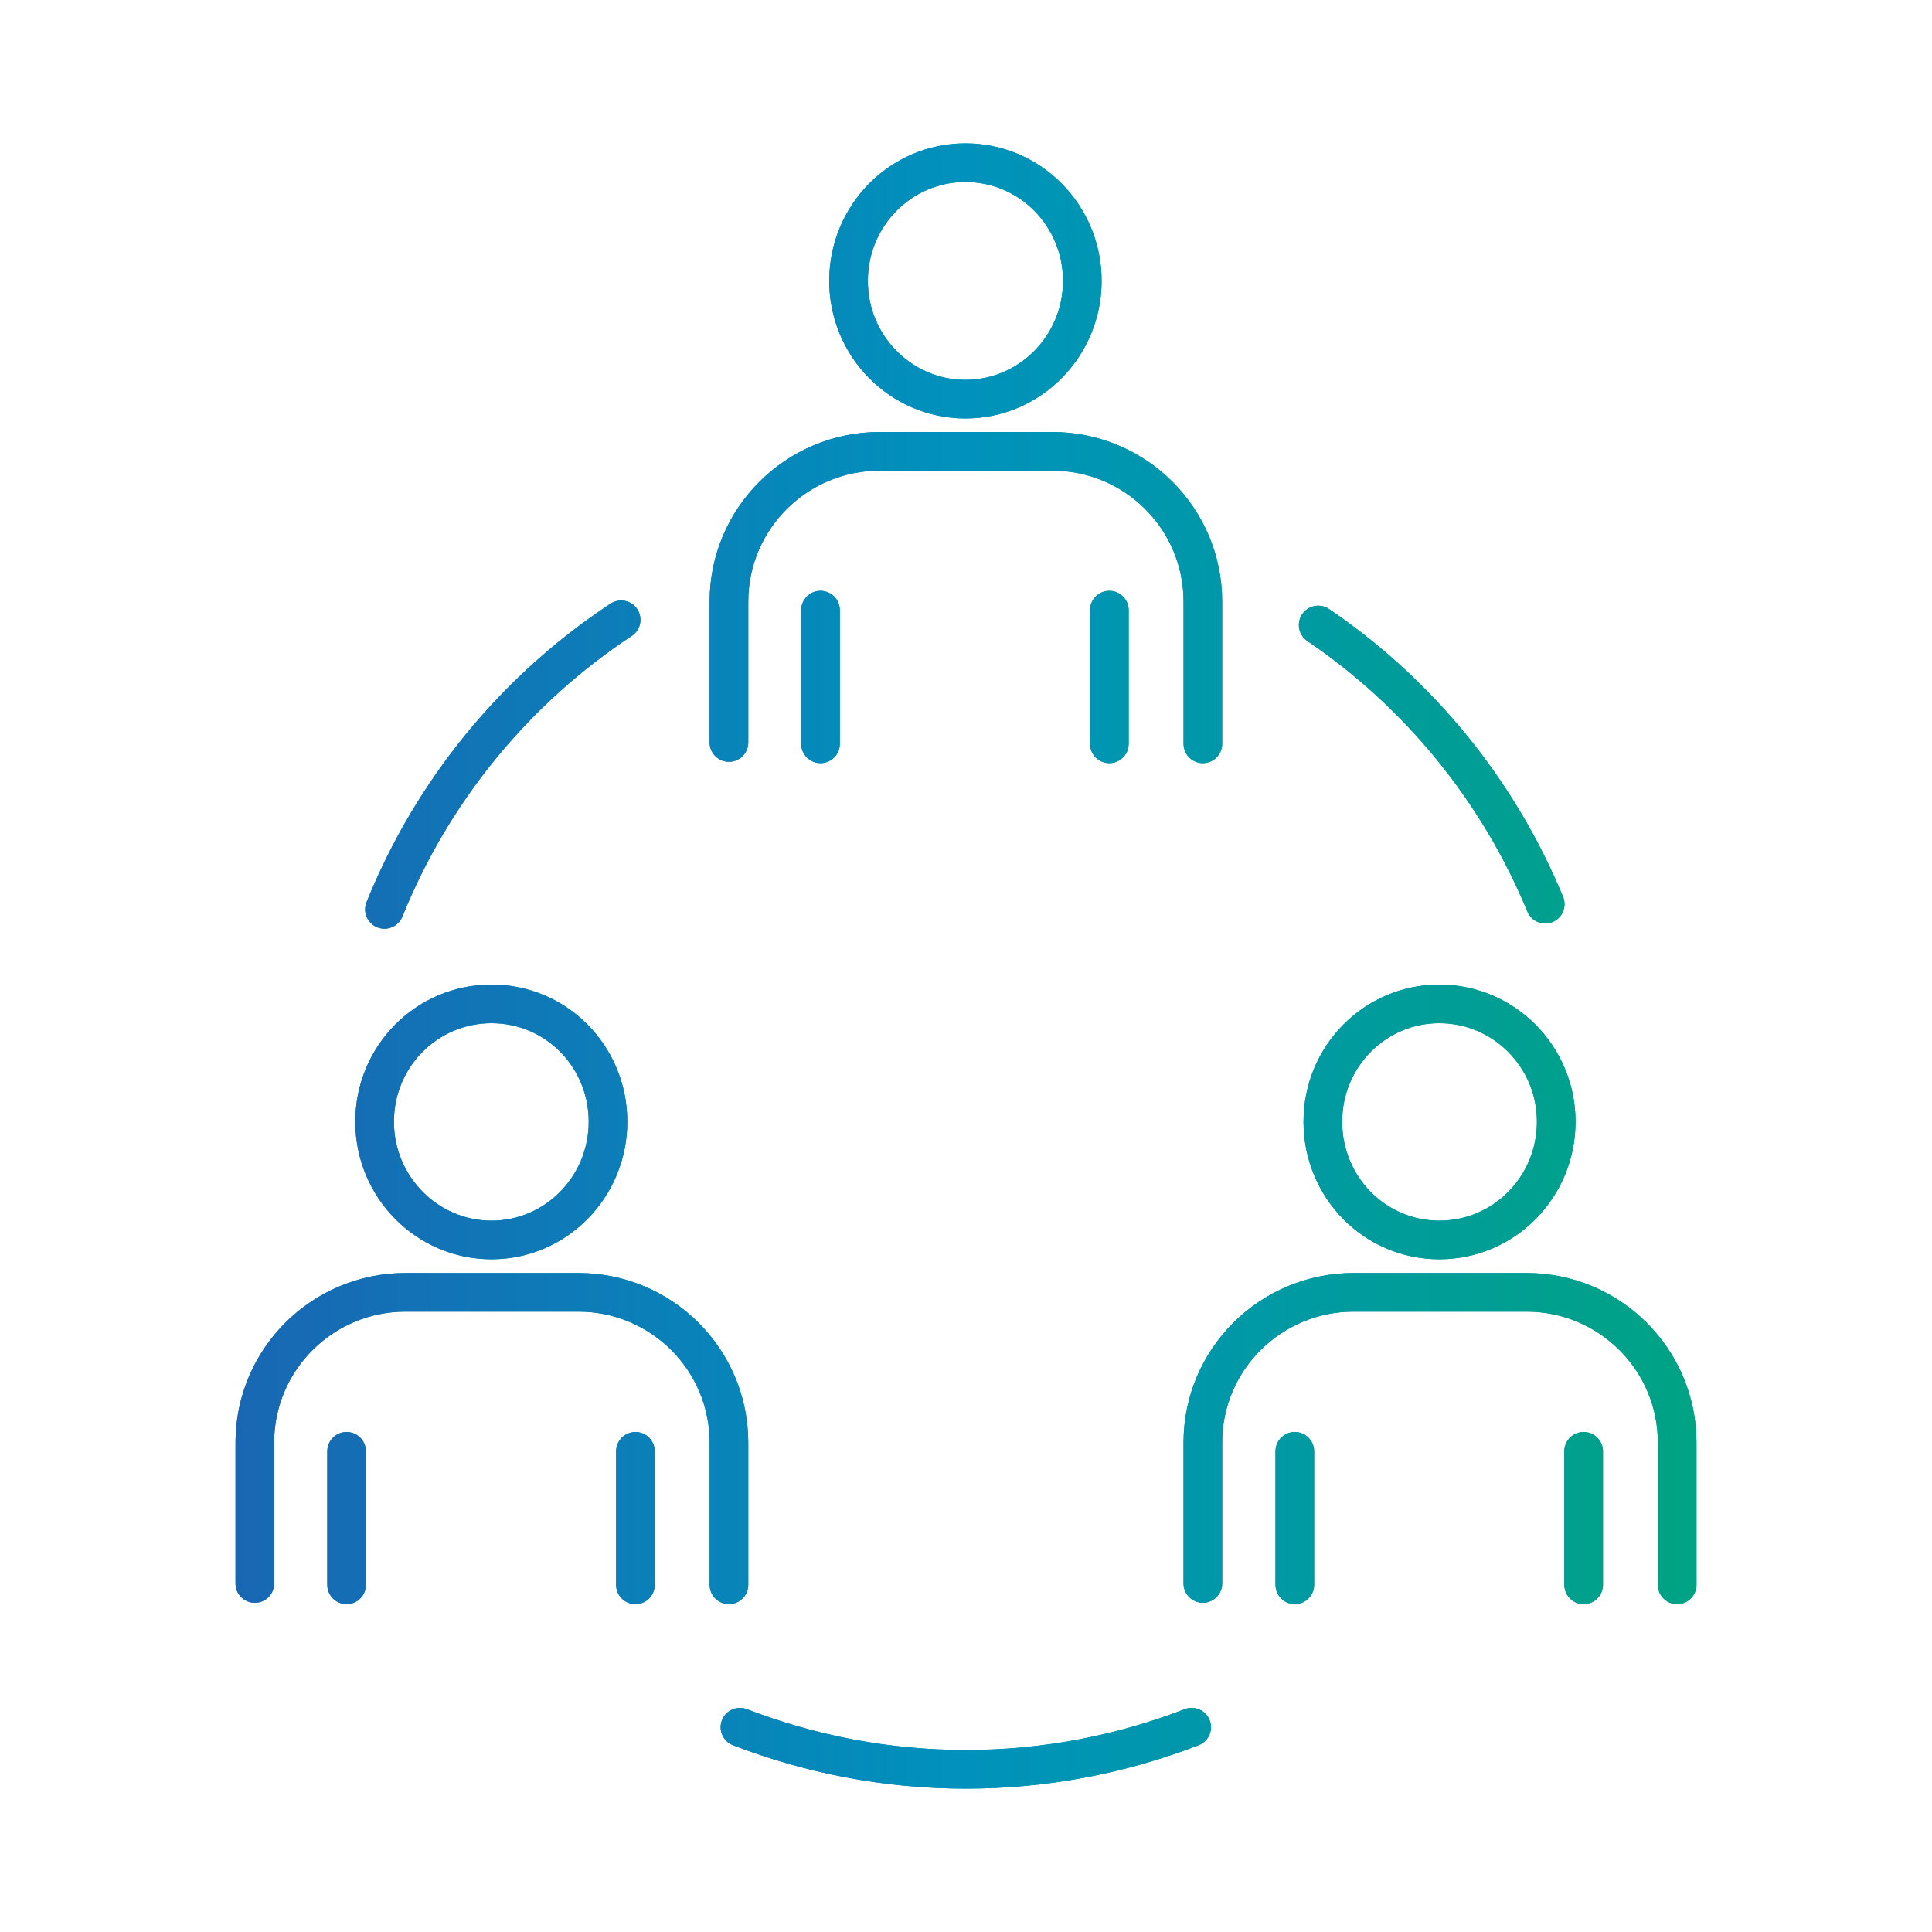 <?xml version="1.0" encoding="UTF-8"?>
<svg id="_レイヤー_2" data-name="レイヤー 2" xmlns="http://www.w3.org/2000/svg" xmlns:xlink="http://www.w3.org/1999/xlink" viewBox="0 0 100 100">
  <defs>
    <style>
      .cls-1 {
        stroke: url(#_名称未設定グラデーション_18-9);
      }

      .cls-1, .cls-2, .cls-3, .cls-4, .cls-5, .cls-6, .cls-7, .cls-8, .cls-9, .cls-10, .cls-11, .cls-12, .cls-13, .cls-14, .cls-15, .cls-16, .cls-17, .cls-18, .cls-19, .cls-20, .cls-21, .cls-22, .cls-23, .cls-24, .cls-25, .cls-26, .cls-27, .cls-28, .cls-29, .cls-30, .cls-31 {
        fill: none;
      }

      .cls-1, .cls-2, .cls-3, .cls-4, .cls-5, .cls-6, .cls-7, .cls-8, .cls-9, .cls-10, .cls-11, .cls-12, .cls-14, .cls-15, .cls-16, .cls-17, .cls-18, .cls-19, .cls-20, .cls-21, .cls-22, .cls-23, .cls-24, .cls-25, .cls-26, .cls-27, .cls-28, .cls-29, .cls-30, .cls-31 {
        stroke-linecap: round;
        stroke-linejoin: round;
        stroke-width: 2px;
      }

      .cls-2 {
        stroke: url(#_名称未設定グラデーション_18-23);
      }

      .cls-3 {
        stroke: url(#_名称未設定グラデーション_18-29);
      }

      .cls-4 {
        stroke: url(#_名称未設定グラデーション_18-16);
      }

      .cls-5 {
        stroke: url(#_名称未設定グラデーション_18-5);
      }

      .cls-6 {
        stroke: url(#_名称未設定グラデーション_18-30);
      }

      .cls-7 {
        stroke: url(#_名称未設定グラデーション_18-20);
      }

      .cls-8 {
        stroke: url(#_名称未設定グラデーション_18-12);
      }

      .cls-9 {
        stroke: url(#_名称未設定グラデーション_18-3);
      }

      .cls-10 {
        stroke: url(#_名称未設定グラデーション_18-28);
      }

      .cls-11 {
        stroke: url(#_名称未設定グラデーション_18-11);
      }

      .cls-12 {
        stroke: url(#_名称未設定グラデーション_18-21);
      }

      .cls-14 {
        stroke: url(#_名称未設定グラデーション_18-10);
      }

      .cls-15 {
        stroke: url(#_名称未設定グラデーション_18-19);
      }

      .cls-16 {
        stroke: url(#_名称未設定グラデーション_18-8);
      }

      .cls-17 {
        stroke: url(#_名称未設定グラデーション_18-7);
      }

      .cls-18 {
        stroke: url(#_名称未設定グラデーション_18-17);
      }

      .cls-19 {
        stroke: url(#_名称未設定グラデーション_18-13);
      }

      .cls-20 {
        stroke: url(#_名称未設定グラデーション_18-26);
      }

      .cls-21 {
        stroke: url(#_名称未設定グラデーション_18);
      }

      .cls-22 {
        stroke: url(#_名称未設定グラデーション_18-24);
      }

      .cls-23 {
        stroke: url(#_名称未設定グラデーション_18-4);
      }

      .cls-24 {
        stroke: url(#_名称未設定グラデーション_18-18);
      }

      .cls-25 {
        stroke: url(#_名称未設定グラデーション_18-22);
      }

      .cls-26 {
        stroke: url(#_名称未設定グラデーション_18-25);
      }

      .cls-27 {
        stroke: url(#_名称未設定グラデーション_18-6);
      }

      .cls-28 {
        stroke: url(#_名称未設定グラデーション_18-27);
      }

      .cls-29 {
        stroke: url(#_名称未設定グラデーション_18-15);
      }

      .cls-30 {
        stroke: url(#_名称未設定グラデーション_18-2);
      }

      .cls-31 {
        stroke: url(#_名称未設定グラデーション_18-14);
      }
    </style>
    <linearGradient id="_名称未設定グラデーション_18" data-name="名称未設定グラデーション 18" x1="42.93" y1="14.54" x2="57.02" y2="14.54" gradientUnits="userSpaceOnUse">
      <stop offset="0" stop-color="#1967b3"/>
      <stop offset=".5" stop-color="#0092bc"/>
      <stop offset="1" stop-color="#00a384"/>
    </linearGradient>
    <linearGradient id="_名称未設定グラデーション_18-2" data-name="名称未設定グラデーション 18" x1="56.42" y1="35.04" x2="58.42" y2="35.04" xlink:href="#_名称未設定グラデーション_18"/>
    <linearGradient id="_名称未設定グラデーション_18-3" data-name="名称未設定グラデーション 18" x1="41.47" y1="35.04" x2="43.47" y2="35.04" xlink:href="#_名称未設定グラデーション_18"/>
    <linearGradient id="_名称未設定グラデーション_18-4" data-name="名称未設定グラデーション 18" x1="36.73" y1="30.93" x2="63.26" y2="30.93" xlink:href="#_名称未設定グラデーション_18"/>
    <linearGradient id="_名称未設定グラデーション_18-5" data-name="名称未設定グラデーション 18" x1="18.4" y1="58.06" x2="32.47" y2="58.06" xlink:href="#_名称未設定グラデーション_18"/>
    <linearGradient id="_名称未設定グラデーション_18-6" data-name="名称未設定グラデーション 18" x1="31.89" y1="78.58" x2="33.89" y2="78.58" xlink:href="#_名称未設定グラデーション_18"/>
    <linearGradient id="_名称未設定グラデーション_18-7" data-name="名称未設定グラデーション 18" x1="16.94" y1="78.58" x2="18.94" y2="78.58" xlink:href="#_名称未設定グラデーション_18"/>
    <linearGradient id="_名称未設定グラデーション_18-8" data-name="名称未設定グラデーション 18" x1="12.19" y1="74.46" x2="38.73" y2="74.46" xlink:href="#_名称未設定グラデーション_18"/>
    <linearGradient id="_名称未設定グラデーション_18-9" data-name="名称未設定グラデーション 18" x1="67.48" y1="58.06" x2="81.55" y2="58.06" xlink:href="#_名称未設定グラデーション_18"/>
    <linearGradient id="_名称未設定グラデーション_18-10" data-name="名称未設定グラデーション 18" x1="80.97" y1="78.58" x2="82.97" y2="78.58" xlink:href="#_名称未設定グラデーション_18"/>
    <linearGradient id="_名称未設定グラデーション_18-11" data-name="名称未設定グラデーション 18" x1="66.02" y1="78.58" x2="68.02" y2="78.58" xlink:href="#_名称未設定グラデーション_18"/>
    <linearGradient id="_名称未設定グラデーション_18-12" data-name="名称未設定グラデーション 18" x1="61.26" y1="74.46" x2="87.81" y2="74.46" xlink:href="#_名称未設定グラデーション_18"/>
    <linearGradient id="_名称未設定グラデーション_18-13" data-name="名称未設定グラデーション 18" x1="18.9" y1="39.58" x2="33.15" y2="39.58" xlink:href="#_名称未設定グラデーション_18"/>
    <linearGradient id="_名称未設定グラデーション_18-14" data-name="名称未設定グラデーション 18" x1="37.3" y1="90.49" x2="62.69" y2="90.49" xlink:href="#_名称未設定グラデーション_18"/>
    <linearGradient id="_名称未設定グラデーション_18-15" data-name="名称未設定グラデーション 18" x1="67.23" y1="39.57" x2="80.98" y2="39.57" xlink:href="#_名称未設定グラデーション_18"/>
    <linearGradient id="_名称未設定グラデーション_18-16" data-name="名称未設定グラデーション 18" x1="12.19" y1="50" x2="87.81" y2="50" xlink:href="#_名称未設定グラデーション_18"/>
    <linearGradient id="_名称未設定グラデーション_18-17" data-name="名称未設定グラデーション 18" x1="12.19" y1="50" x2="87.81" y2="50" xlink:href="#_名称未設定グラデーション_18"/>
    <linearGradient id="_名称未設定グラデーション_18-18" data-name="名称未設定グラデーション 18" x1="12.19" y1="50" x2="87.81" y2="50" xlink:href="#_名称未設定グラデーション_18"/>
    <linearGradient id="_名称未設定グラデーション_18-19" data-name="名称未設定グラデーション 18" x1="12.19" y1="50" x2="87.81" y2="50" xlink:href="#_名称未設定グラデーション_18"/>
    <linearGradient id="_名称未設定グラデーション_18-20" data-name="名称未設定グラデーション 18" x1="12.19" y1="50" x2="87.81" y2="50" xlink:href="#_名称未設定グラデーション_18"/>
    <linearGradient id="_名称未設定グラデーション_18-21" data-name="名称未設定グラデーション 18" x1="12.19" y1="50" x2="87.81" y2="50" xlink:href="#_名称未設定グラデーション_18"/>
    <linearGradient id="_名称未設定グラデーション_18-22" data-name="名称未設定グラデーション 18" x1="12.19" y1="50" x2="87.81" y2="50" xlink:href="#_名称未設定グラデーション_18"/>
    <linearGradient id="_名称未設定グラデーション_18-23" data-name="名称未設定グラデーション 18" x1="12.19" y1="50" x2="87.81" y2="50" xlink:href="#_名称未設定グラデーション_18"/>
    <linearGradient id="_名称未設定グラデーション_18-24" data-name="名称未設定グラデーション 18" x1="12.19" y1="50" x2="87.81" y2="50" xlink:href="#_名称未設定グラデーション_18"/>
    <linearGradient id="_名称未設定グラデーション_18-25" data-name="名称未設定グラデーション 18" x1="12.19" y1="50" x2="87.81" y2="50" xlink:href="#_名称未設定グラデーション_18"/>
    <linearGradient id="_名称未設定グラデーション_18-26" data-name="名称未設定グラデーション 18" x1="12.19" y1="50" x2="87.81" y2="50" xlink:href="#_名称未設定グラデーション_18"/>
    <linearGradient id="_名称未設定グラデーション_18-27" data-name="名称未設定グラデーション 18" x1="12.19" y1="50" x2="87.81" y2="50" xlink:href="#_名称未設定グラデーション_18"/>
    <linearGradient id="_名称未設定グラデーション_18-28" data-name="名称未設定グラデーション 18" x1="12.19" y1="50" x2="87.81" y2="50" xlink:href="#_名称未設定グラデーション_18"/>
    <linearGradient id="_名称未設定グラデーション_18-29" data-name="名称未設定グラデーション 18" x1="12.19" y1="50" x2="87.81" y2="50" xlink:href="#_名称未設定グラデーション_18"/>
    <linearGradient id="_名称未設定グラデーション_18-30" data-name="名称未設定グラデーション 18" x1="12.19" y1="50" x2="87.81" y2="50" xlink:href="#_名称未設定グラデーション_18"/>
  </defs>
  <g id="_レイヤー_10" data-name="レイヤー 10">
    <g>
      <g>
        <path class="cls-21" d="M56.02,14.54c0,3.38-2.72,6.12-6.05,6.12s-6.05-2.74-6.05-6.12,2.7-6.12,6.05-6.12,6.05,2.74,6.05,6.12Z"/>
        <line class="cls-30" x1="57.42" y1="38.5" x2="57.42" y2="31.58"/>
        <line class="cls-9" x1="42.47" y1="38.5" x2="42.47" y2="31.58"/>
        <path class="cls-23" d="M37.73,38.43v-7.29c0-4.3,3.5-7.78,7.81-7.78h8.92c4.31,0,7.8,3.48,7.8,7.78v7.36"/>
        <path class="cls-5" d="M31.47,58.06c0,3.38-2.7,6.12-6.03,6.12s-6.05-2.74-6.05-6.12,2.7-6.1,6.05-6.1,6.03,2.72,6.03,6.1Z"/>
        <line class="cls-27" x1="32.89" y1="82.03" x2="32.89" y2="75.12"/>
        <line class="cls-17" x1="17.94" y1="82.03" x2="17.94" y2="75.12"/>
        <path class="cls-16" d="M13.19,81.96v-7.29c0-4.3,3.5-7.78,7.8-7.78h8.94c4.31,0,7.8,3.48,7.8,7.78v7.36"/>
        <path class="cls-1" d="M80.55,58.06c0,3.38-2.7,6.12-6.05,6.12s-6.03-2.74-6.03-6.12,2.7-6.1,6.03-6.1,6.05,2.72,6.05,6.1Z"/>
        <line class="cls-14" x1="81.97" y1="82.03" x2="81.97" y2="75.12"/>
        <line class="cls-11" x1="67.02" y1="82.03" x2="67.02" y2="75.12"/>
        <path class="cls-8" d="M62.26,81.96v-7.29c0-4.3,3.5-7.78,7.81-7.78h8.94c4.3,0,7.8,3.48,7.8,7.78v7.36"/>
        <path class="cls-19" d="M19.9,47.07c2.48-6.15,6.77-11.38,12.25-14.99"/>
        <path class="cls-31" d="M38.3,89.4c3.64,1.4,7.57,2.18,11.69,2.18s8.06-.78,11.69-2.18"/>
        <path class="cls-29" d="M68.23,32.35c5.2,3.53,9.32,8.56,11.75,14.45"/>
      </g>
      <g>
        <path class="cls-4" d="M56.02,14.54c0,3.38-2.72,6.12-6.05,6.12s-6.05-2.74-6.05-6.12,2.7-6.12,6.05-6.12,6.05,2.74,6.05,6.12Z"/>
        <line class="cls-18" x1="57.42" y1="38.5" x2="57.42" y2="31.58"/>
        <line class="cls-24" x1="42.47" y1="38.5" x2="42.47" y2="31.58"/>
        <path class="cls-15" d="M37.73,38.43v-7.29c0-4.3,3.5-7.78,7.81-7.78h8.92c4.31,0,7.8,3.48,7.8,7.78v7.36"/>
        <path class="cls-7" d="M31.47,58.06c0,3.38-2.7,6.12-6.03,6.12s-6.05-2.74-6.05-6.12,2.7-6.1,6.05-6.1,6.03,2.72,6.03,6.1Z"/>
        <line class="cls-12" x1="32.89" y1="82.03" x2="32.89" y2="75.12"/>
        <line class="cls-25" x1="17.94" y1="82.03" x2="17.94" y2="75.12"/>
        <path class="cls-2" d="M13.19,81.96v-7.29c0-4.3,3.5-7.78,7.8-7.78h8.94c4.31,0,7.8,3.48,7.8,7.78v7.36"/>
        <path class="cls-22" d="M80.55,58.06c0,3.38-2.7,6.12-6.05,6.12s-6.03-2.74-6.03-6.12,2.7-6.1,6.03-6.1,6.05,2.72,6.05,6.1Z"/>
        <line class="cls-26" x1="81.97" y1="82.03" x2="81.97" y2="75.12"/>
        <line class="cls-20" x1="67.02" y1="82.03" x2="67.02" y2="75.12"/>
        <path class="cls-28" d="M62.26,81.96v-7.29c0-4.3,3.5-7.78,7.81-7.78h8.94c4.3,0,7.8,3.48,7.8,7.78v7.36"/>
        <path class="cls-10" d="M19.9,47.07c2.48-6.15,6.77-11.38,12.25-14.99"/>
        <path class="cls-3" d="M38.3,89.4c3.64,1.4,7.57,2.18,11.69,2.18s8.06-.78,11.69-2.18"/>
        <path class="cls-6" d="M68.23,32.35c5.2,3.53,9.32,8.56,11.75,14.45"/>
      </g>
    </g>
  </g>
  <g id="_レイヤー_11" data-name="レイヤー 11">
    <rect class="cls-13" width="100" height="100"/>
  </g>
</svg>